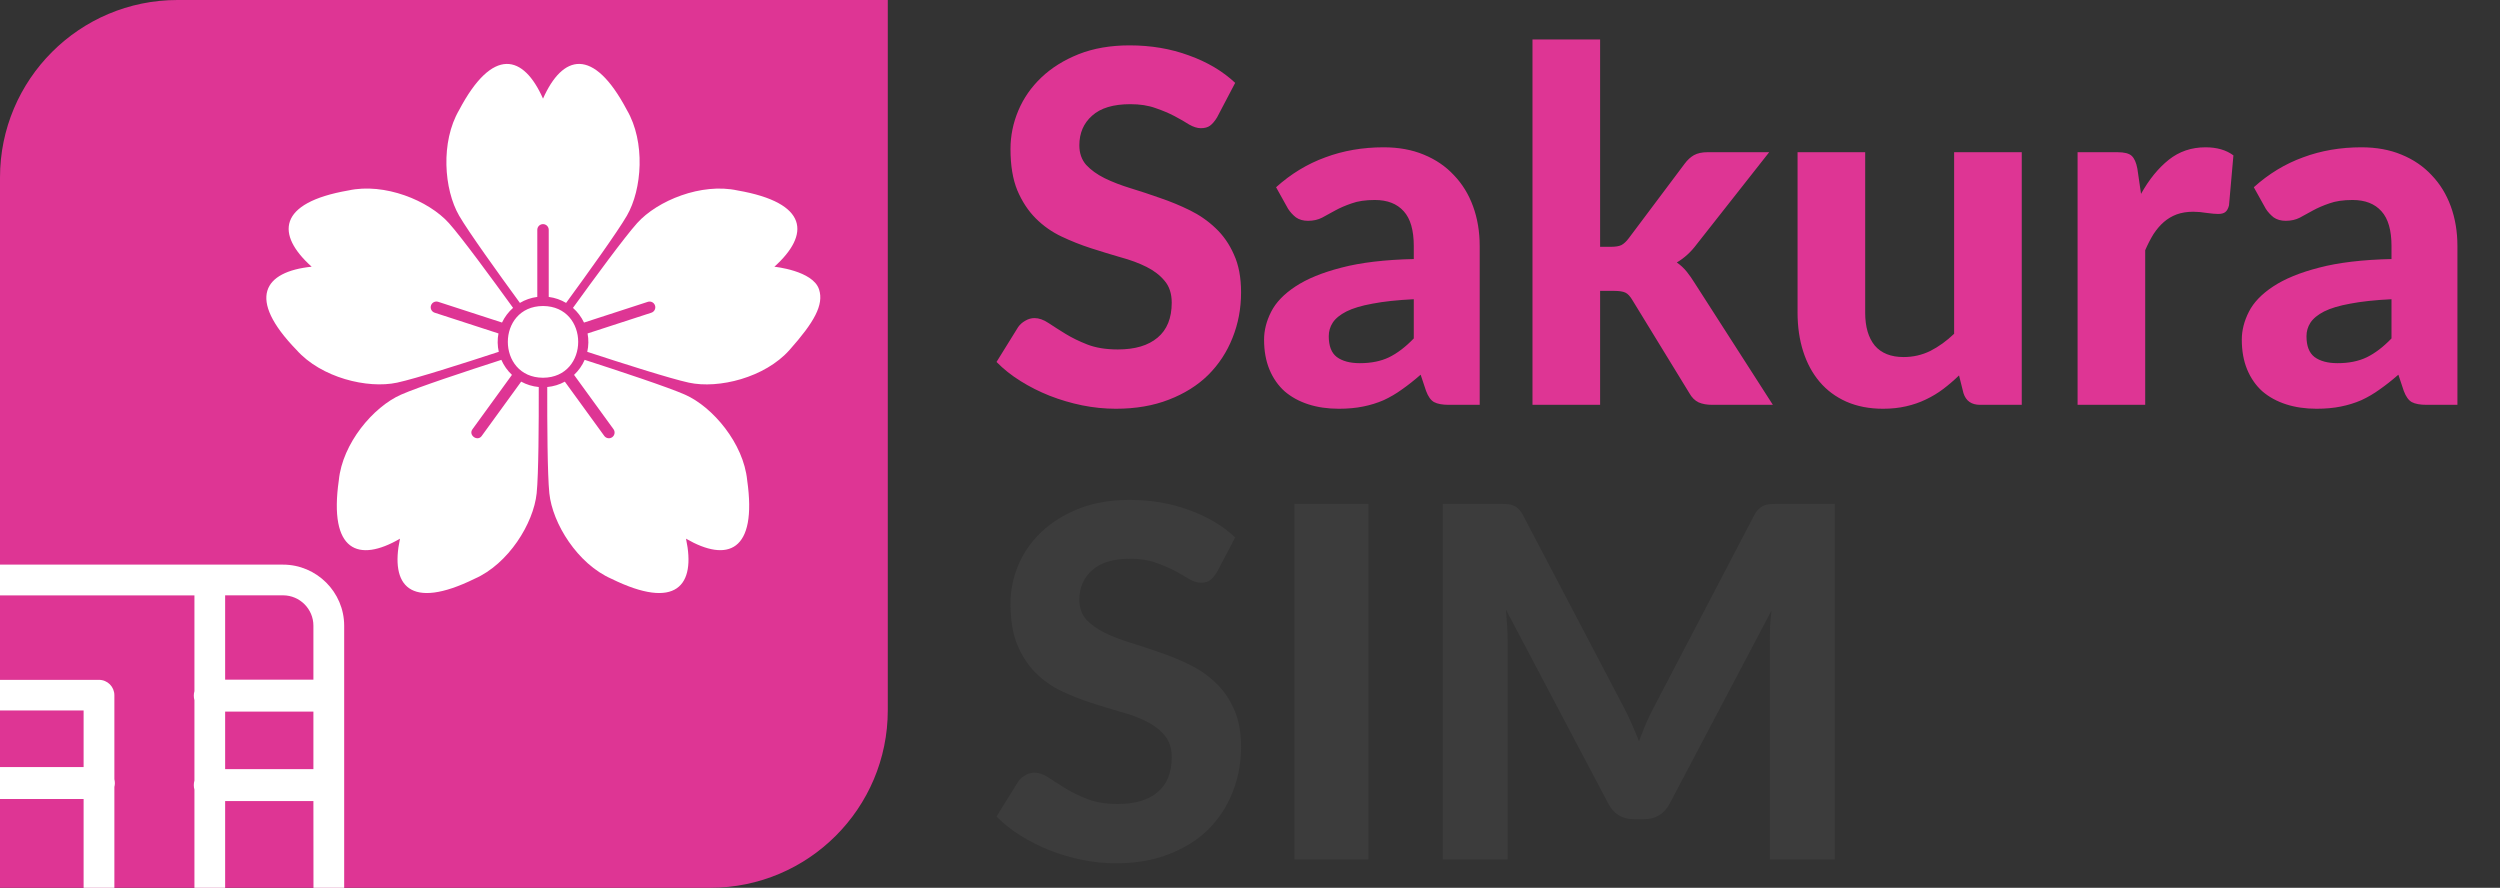 <?xml version="1.0" encoding="UTF-8"?> <svg xmlns="http://www.w3.org/2000/svg" width="704" height="250" viewBox="0 0 704 250" fill="none"><rect x="0" y="0" width="704" height="250" fill="#333333" stroke="none"/><g clip-path="url(#clip0_1965_4349)"><path d="M0 50C0 22.386 22.386 0 50 0H250V200C250 227.614 227.614 250 200 250H0V50Z" fill="#DE3594"></path><path fill-rule="evenodd" clip-rule="evenodd" d="M79.708 159H8.212C3.488 159 8.212 159 -3 159C-6.117 162.117 -9 171.449 -9 176.193V241.788C-9 246.532 -7.059 250.825 -3.942 253.942C-0.825 257.059 3.488 259 8.212 259H79.708C84.452 259 88.746 257.059 91.863 253.942C94.98 250.825 96.92 255.079 96.92 250.355V176.212C96.92 171.468 94.98 167.175 91.863 164.058C88.746 160.941 84.433 159 79.708 159ZM54.752 250.335V222.36C54.635 221.948 54.576 221.537 54.576 221.086C54.576 220.635 54.635 220.223 54.752 219.812V197.169C54.635 196.757 54.576 196.346 54.576 195.895C54.576 195.444 54.635 195.032 54.752 194.62V167.685V167.665H-0.61C-2.963 167.665 -1.451 168.451 -3 170C-4.549 171.549 -0.335 173.86 -0.335 176.212V191.445H27.875C30.267 191.445 32.208 193.385 32.208 195.777V219.439C32.286 219.772 32.345 220.145 32.345 220.517C32.345 220.89 32.306 221.243 32.208 221.596V250.355H54.752V250.335ZM-0.335 216.008V200.07H23.543V216.008H-0.335ZM-0.335 225.007V241.788C-0.335 244.14 -2.549 248.951 -1 250.5C0.549 252.049 5.86 250.335 8.212 250.335H23.543V225.007H-0.335ZM63.398 225.575H88.255L88.275 250.335C85.5 250.335 88.275 250.335 85.5 250.335C79.708 250.335 82.061 250.335 79.708 250.335H63.398V225.575ZM88.255 200.384H63.398V216.597H88.255V200.384ZM63.398 167.665V167.645H79.708C82.061 167.645 84.197 168.606 85.746 170.155C87.295 171.703 88.255 173.84 88.255 176.193V191.386H63.398V167.665Z" fill="white"></path><path d="M151.299 83.616C149.529 83.836 147.875 84.425 146.407 85.3C140.382 77.043 131.954 65.329 129.298 60.746C125.005 53.354 124.029 39.963 129.298 30.972C138.773 13.032 147.439 15.398 152.913 27.776C158.393 15.417 167.034 13.006 176.527 30.972C181.796 39.963 180.82 53.35 176.527 60.746C173.867 65.329 165.443 77.047 159.414 85.3C157.946 84.428 156.292 83.84 154.522 83.616V64.722C154.522 63.831 153.799 63.112 152.913 63.112C152.026 63.112 151.303 63.831 151.303 64.722V83.616H151.299ZM140.367 93.896L122.401 88.057C121.555 87.782 121.089 86.873 121.365 86.027C121.641 85.181 122.55 84.719 123.396 84.991L141.37 90.829C142.118 89.242 143.18 87.841 144.481 86.697C138.493 78.415 129.953 66.779 126.417 62.833C120.713 56.465 108.28 51.398 98.1 53.633C78.107 57.099 77.682 66.071 87.761 75.102C74.314 76.496 69.351 83.966 83.506 98.55C90.429 106.341 103.466 109.549 111.823 107.753C117.002 106.639 130.747 102.246 140.457 99.067C140.073 97.417 140.039 95.565 140.371 93.896H140.367ZM135.665 122.75C134.465 124.46 131.805 122.533 133.057 120.861L144.164 105.566C142.905 104.381 141.88 102.946 141.183 101.337C131.459 104.474 117.758 108.997 112.915 111.14C105.094 114.597 96.435 124.855 95.414 135.228C92.534 155.31 100.936 158.492 112.639 151.696C109.811 164.912 115.381 171.943 133.623 162.99C143.173 158.813 150.248 147.404 151.124 138.901C151.664 133.633 151.735 119.206 151.713 108.986C149.928 108.818 148.255 108.293 146.761 107.47L135.661 122.75H135.665ZM161.654 105.569L172.761 120.857C173.286 121.576 173.126 122.582 172.407 123.107C171.687 123.629 170.681 123.469 170.16 122.753L159.057 107.473C157.562 108.297 155.89 108.822 154.105 108.986C154.082 119.206 154.153 133.633 154.694 138.901C155.565 147.404 162.648 158.813 172.194 162.99C190.407 171.936 196.025 164.923 193.179 151.693C204.878 158.466 213.284 155.344 210.404 135.228C209.383 124.855 200.72 114.597 192.903 111.136C188.059 108.997 174.366 104.47 164.642 101.333C163.945 102.942 162.92 104.377 161.657 105.566L161.654 105.569ZM230.639 81.485C228.922 76.198 218.064 75.11 218.064 75.11C228.12 66.074 227.748 57.117 207.725 53.637C197.545 51.405 185.112 56.473 179.408 62.84C175.872 66.782 167.332 78.415 161.344 86.701C162.645 87.845 163.707 89.25 164.455 90.837L182.426 84.998C183.271 84.723 184.181 85.185 184.456 86.034C184.732 86.88 184.27 87.785 183.424 88.061L165.458 93.9C165.789 95.569 165.752 97.424 165.372 99.075C175.086 102.257 188.827 106.646 194.006 107.76C202.363 109.56 215.4 106.348 222.323 98.557C229.249 90.766 232.063 85.848 230.643 81.485H230.639ZM152.913 86.172C139.704 86.232 139.704 106.318 152.913 106.374C166.121 106.314 166.121 86.228 152.913 86.172Z" fill="white"></path></g><path d="M342.722 33.063C342.078 34.121 341.411 34.903 340.721 35.409C340.077 35.869 339.226 36.099 338.168 36.099C337.156 36.099 336.052 35.754 334.856 35.064C333.706 34.328 332.349 33.546 330.785 32.718C329.221 31.89 327.427 31.131 325.403 30.441C323.379 29.705 321.01 29.337 318.296 29.337C313.512 29.337 309.924 30.418 307.532 32.58C305.14 34.696 303.944 37.479 303.944 40.929C303.944 43.137 304.588 44.977 305.876 46.449C307.21 47.875 308.935 49.117 311.051 50.175C313.213 51.233 315.651 52.176 318.365 53.004C321.079 53.832 323.862 54.752 326.714 55.764C329.566 56.73 332.349 57.88 335.063 59.214C337.777 60.548 340.192 62.227 342.308 64.251C344.47 66.275 346.195 68.759 347.483 71.703C348.817 74.601 349.484 78.143 349.484 82.329C349.484 86.883 348.679 91.161 347.069 95.163C345.505 99.119 343.228 102.592 340.238 105.582C337.248 108.526 333.545 110.849 329.129 112.551C324.759 114.253 319.791 115.104 314.225 115.104C311.051 115.104 307.877 114.782 304.703 114.138C301.575 113.494 298.539 112.597 295.595 111.447C292.697 110.297 289.96 108.917 287.384 107.307C284.808 105.697 282.554 103.903 280.622 101.925L286.694 92.127C287.2 91.391 287.867 90.793 288.695 90.333C289.523 89.827 290.397 89.574 291.317 89.574C292.559 89.574 293.87 90.034 295.25 90.954C296.63 91.874 298.217 92.886 300.011 93.99C301.805 95.094 303.875 96.106 306.221 97.026C308.613 97.946 311.465 98.406 314.777 98.406C319.607 98.406 323.333 97.302 325.955 95.094C328.623 92.886 329.957 89.597 329.957 85.227C329.957 82.697 329.29 80.65 327.956 79.086C326.668 77.522 324.966 76.211 322.85 75.153C320.734 74.095 318.319 73.198 315.605 72.462C312.891 71.68 310.108 70.829 307.256 69.909C304.404 68.989 301.621 67.885 298.907 66.597C296.193 65.309 293.778 63.607 291.662 61.491C289.546 59.375 287.821 56.753 286.487 53.625C285.199 50.497 284.555 46.61 284.555 41.964C284.555 38.238 285.291 34.627 286.763 31.131C288.235 27.635 290.397 24.53 293.249 21.816C296.101 19.102 299.597 16.917 303.737 15.261C307.923 13.605 312.707 12.777 318.089 12.777C324.115 12.777 329.681 13.72 334.787 15.606C339.939 17.446 344.286 20.022 347.828 23.334L342.722 33.063ZM398.121 84.261C393.475 84.491 389.611 84.905 386.529 85.503C383.447 86.055 380.986 86.791 379.146 87.711C377.352 88.631 376.064 89.689 375.282 90.885C374.546 92.035 374.178 93.3 374.178 94.68C374.178 97.44 374.937 99.395 376.455 100.545C378.019 101.695 380.181 102.27 382.941 102.27C386.115 102.27 388.852 101.718 391.152 100.614C393.498 99.464 395.821 97.693 398.121 95.301V84.261ZM359.343 52.728C363.529 48.956 368.152 46.15 373.212 44.31C378.272 42.424 383.746 41.481 389.634 41.481C393.866 41.481 397.638 42.171 400.95 43.551C404.308 44.931 407.137 46.863 409.437 49.347C411.783 51.785 413.577 54.706 414.819 58.11C416.061 61.514 416.682 65.24 416.682 69.288V114H407.988C406.194 114 404.814 113.747 403.848 113.241C402.928 112.735 402.169 111.677 401.571 110.067L400.053 105.513C398.259 107.077 396.511 108.457 394.809 109.653C393.153 110.849 391.428 111.861 389.634 112.689C387.84 113.471 385.908 114.069 383.838 114.483C381.814 114.897 379.537 115.104 377.007 115.104C373.879 115.104 371.027 114.69 368.451 113.862C365.875 113.034 363.644 111.815 361.758 110.205C359.918 108.549 358.492 106.502 357.48 104.064C356.468 101.626 355.962 98.82 355.962 95.646C355.962 93.024 356.629 90.402 357.963 87.78C359.297 85.158 361.574 82.789 364.794 80.673C368.06 78.511 372.384 76.74 377.766 75.36C383.194 73.934 389.979 73.129 398.121 72.945V69.288C398.121 64.826 397.178 61.56 395.292 59.49C393.406 57.374 390.692 56.316 387.15 56.316C384.528 56.316 382.343 56.638 380.595 57.282C378.847 57.88 377.306 58.547 375.972 59.283C374.684 59.973 373.465 60.64 372.315 61.284C371.165 61.882 369.831 62.181 368.313 62.181C366.979 62.181 365.852 61.859 364.932 61.215C364.058 60.525 363.322 59.72 362.724 58.8L359.343 52.728ZM450.592 11.121V69.495H453.766C454.962 69.495 455.905 69.334 456.595 69.012C457.285 68.644 457.975 68 458.665 67.08L474.397 46.104C475.179 45.046 476.053 44.241 477.019 43.689C478.031 43.137 479.296 42.861 480.814 42.861H498.202L477.778 68.805C476.168 70.967 474.305 72.669 472.189 73.911C473.247 74.647 474.167 75.498 474.949 76.464C475.731 77.43 476.49 78.511 477.226 79.707L499.237 114H482.125C480.653 114 479.388 113.77 478.33 113.31C477.272 112.804 476.398 111.93 475.708 110.688L459.7 84.537C459.056 83.433 458.389 82.72 457.699 82.398C457.009 82.076 455.974 81.915 454.594 81.915H450.592V114H431.548V11.121H450.592ZM569.327 42.861V114H557.597C555.159 114 553.595 112.896 552.905 110.688L551.663 105.72C550.237 107.1 548.765 108.365 547.247 109.515C545.729 110.665 544.096 111.654 542.348 112.482C540.646 113.31 538.783 113.954 536.759 114.414C534.781 114.874 532.619 115.104 530.273 115.104C526.409 115.104 522.959 114.437 519.923 113.103C516.933 111.769 514.426 109.906 512.402 107.514C510.378 105.122 508.837 102.27 507.779 98.958C506.721 95.646 506.192 92.012 506.192 88.056V42.861H525.236V88.056C525.236 92.012 526.133 95.094 527.927 97.302C529.767 99.464 532.481 100.545 536.069 100.545C538.737 100.545 541.244 99.97 543.59 98.82C545.936 97.624 548.167 96.014 550.283 93.99V42.861H569.327ZM602.917 54.591C605.171 50.543 607.77 47.346 610.714 45C613.658 42.654 617.108 41.481 621.064 41.481C624.284 41.481 626.906 42.24 628.93 43.758L627.688 57.834C627.458 58.754 627.09 59.398 626.584 59.766C626.124 60.088 625.48 60.249 624.652 60.249C623.916 60.249 622.858 60.157 621.478 59.973C620.098 59.743 618.81 59.628 617.614 59.628C615.866 59.628 614.302 59.881 612.922 60.387C611.588 60.893 610.392 61.606 609.334 62.526C608.276 63.446 607.31 64.573 606.436 65.907C605.608 67.241 604.826 68.759 604.09 70.461V114H585.046V42.861H596.293C598.225 42.861 599.559 43.206 600.295 43.896C601.031 44.586 601.56 45.782 601.882 47.484L602.917 54.591ZM673.448 84.261C668.802 84.491 664.938 84.905 661.856 85.503C658.774 86.055 656.313 86.791 654.473 87.711C652.679 88.631 651.391 89.689 650.609 90.885C649.873 92.035 649.505 93.3 649.505 94.68C649.505 97.44 650.264 99.395 651.782 100.545C653.346 101.695 655.508 102.27 658.268 102.27C661.442 102.27 664.179 101.718 666.479 100.614C668.825 99.464 671.148 97.693 673.448 95.301V84.261ZM634.67 52.728C638.856 48.956 643.479 46.15 648.539 44.31C653.599 42.424 659.073 41.481 664.961 41.481C669.193 41.481 672.965 42.171 676.277 43.551C679.635 44.931 682.464 46.863 684.764 49.347C687.11 51.785 688.904 54.706 690.146 58.11C691.388 61.514 692.009 65.24 692.009 69.288V114H683.315C681.521 114 680.141 113.747 679.175 113.241C678.255 112.735 677.496 111.677 676.898 110.067L675.38 105.513C673.586 107.077 671.838 108.457 670.136 109.653C668.48 110.849 666.755 111.861 664.961 112.689C663.167 113.471 661.235 114.069 659.165 114.483C657.141 114.897 654.864 115.104 652.334 115.104C649.206 115.104 646.354 114.69 643.778 113.862C641.202 113.034 638.971 111.815 637.085 110.205C635.245 108.549 633.819 106.502 632.807 104.064C631.795 101.626 631.289 98.82 631.289 95.646C631.289 93.024 631.956 90.402 633.29 87.78C634.624 85.158 636.901 82.789 640.121 80.673C643.387 78.511 647.711 76.74 653.093 75.36C658.521 73.934 665.306 73.129 673.448 72.945V69.288C673.448 64.826 672.505 61.56 670.619 59.49C668.733 57.374 666.019 56.316 662.477 56.316C659.855 56.316 657.67 56.638 655.922 57.282C654.174 57.88 652.633 58.547 651.299 59.283C650.011 59.973 648.792 60.64 647.642 61.284C646.492 61.882 645.158 62.181 643.64 62.181C642.306 62.181 641.179 61.859 640.259 61.215C639.385 60.525 638.649 59.72 638.051 58.8L634.67 52.728Z" fill="#DE3594"></path><path d="M342.722 161.063C342.078 162.121 341.411 162.903 340.721 163.409C340.077 163.869 339.226 164.099 338.168 164.099C337.156 164.099 336.052 163.754 334.856 163.064C333.706 162.328 332.349 161.546 330.785 160.718C329.221 159.89 327.427 159.131 325.403 158.441C323.379 157.705 321.01 157.337 318.296 157.337C313.512 157.337 309.924 158.418 307.532 160.58C305.14 162.696 303.944 165.479 303.944 168.929C303.944 171.137 304.588 172.977 305.876 174.449C307.21 175.875 308.935 177.117 311.051 178.175C313.213 179.233 315.651 180.176 318.365 181.004C321.079 181.832 323.862 182.752 326.714 183.764C329.566 184.73 332.349 185.88 335.063 187.214C337.777 188.548 340.192 190.227 342.308 192.251C344.47 194.275 346.195 196.759 347.483 199.703C348.817 202.601 349.484 206.143 349.484 210.329C349.484 214.883 348.679 219.161 347.069 223.163C345.505 227.119 343.228 230.592 340.238 233.582C337.248 236.526 333.545 238.849 329.129 240.551C324.759 242.253 319.791 243.104 314.225 243.104C311.051 243.104 307.877 242.782 304.703 242.138C301.575 241.494 298.539 240.597 295.595 239.447C292.697 238.297 289.96 236.917 287.384 235.307C284.808 233.697 282.554 231.903 280.622 229.925L286.694 220.127C287.2 219.391 287.867 218.793 288.695 218.333C289.523 217.827 290.397 217.574 291.317 217.574C292.559 217.574 293.87 218.034 295.25 218.954C296.63 219.874 298.217 220.886 300.011 221.99C301.805 223.094 303.875 224.106 306.221 225.026C308.613 225.946 311.465 226.406 314.777 226.406C319.607 226.406 323.333 225.302 325.955 223.094C328.623 220.886 329.957 217.597 329.957 213.227C329.957 210.697 329.29 208.65 327.956 207.086C326.668 205.522 324.966 204.211 322.85 203.153C320.734 202.095 318.319 201.198 315.605 200.462C312.891 199.68 310.108 198.829 307.256 197.909C304.404 196.989 301.621 195.885 298.907 194.597C296.193 193.309 293.778 191.607 291.662 189.491C289.546 187.375 287.821 184.753 286.487 181.625C285.199 178.497 284.555 174.61 284.555 169.964C284.555 166.238 285.291 162.627 286.763 159.131C288.235 155.635 290.397 152.53 293.249 149.816C296.101 147.102 299.597 144.917 303.737 143.261C307.923 141.605 312.707 140.777 318.089 140.777C324.115 140.777 329.681 141.72 334.787 143.606C339.939 145.446 344.286 148.022 347.828 151.334L342.722 161.063ZM385.334 242H364.496V141.881H385.334V242ZM516.673 141.881V242H498.388V180.521C498.388 179.233 498.411 177.853 498.457 176.381C498.549 174.909 498.687 173.414 498.871 171.896L470.236 226.199C468.672 229.189 466.257 230.684 462.991 230.684H460.093C458.483 230.684 457.057 230.316 455.815 229.58C454.573 228.798 453.584 227.671 452.848 226.199L424.075 171.689C424.213 173.299 424.328 174.863 424.42 176.381C424.512 177.853 424.558 179.233 424.558 180.521V242H406.273V141.881H422.005C422.879 141.881 423.661 141.904 424.351 141.95C425.041 141.996 425.639 142.134 426.145 142.364C426.697 142.548 427.18 142.87 427.594 143.33C428.054 143.744 428.491 144.342 428.905 145.124L456.919 198.53C457.793 200.14 458.598 201.796 459.334 203.498C460.116 205.2 460.852 206.948 461.542 208.742C462.232 206.902 462.945 205.108 463.681 203.36C464.463 201.612 465.291 199.933 466.165 198.323L493.972 145.124C494.386 144.342 494.823 143.744 495.283 143.33C495.743 142.87 496.226 142.548 496.732 142.364C497.284 142.134 497.882 141.996 498.526 141.95C499.216 141.904 500.021 141.881 500.941 141.881H516.673Z" fill="#3C3C3C"></path><defs><clipPath id="clip0_1965_4349"><path d="M0 50C0 22.386 22.386 0 50 0H250V200C250 227.614 227.614 250 200 250H0V50Z" fill="white"></path></clipPath></defs></svg> 